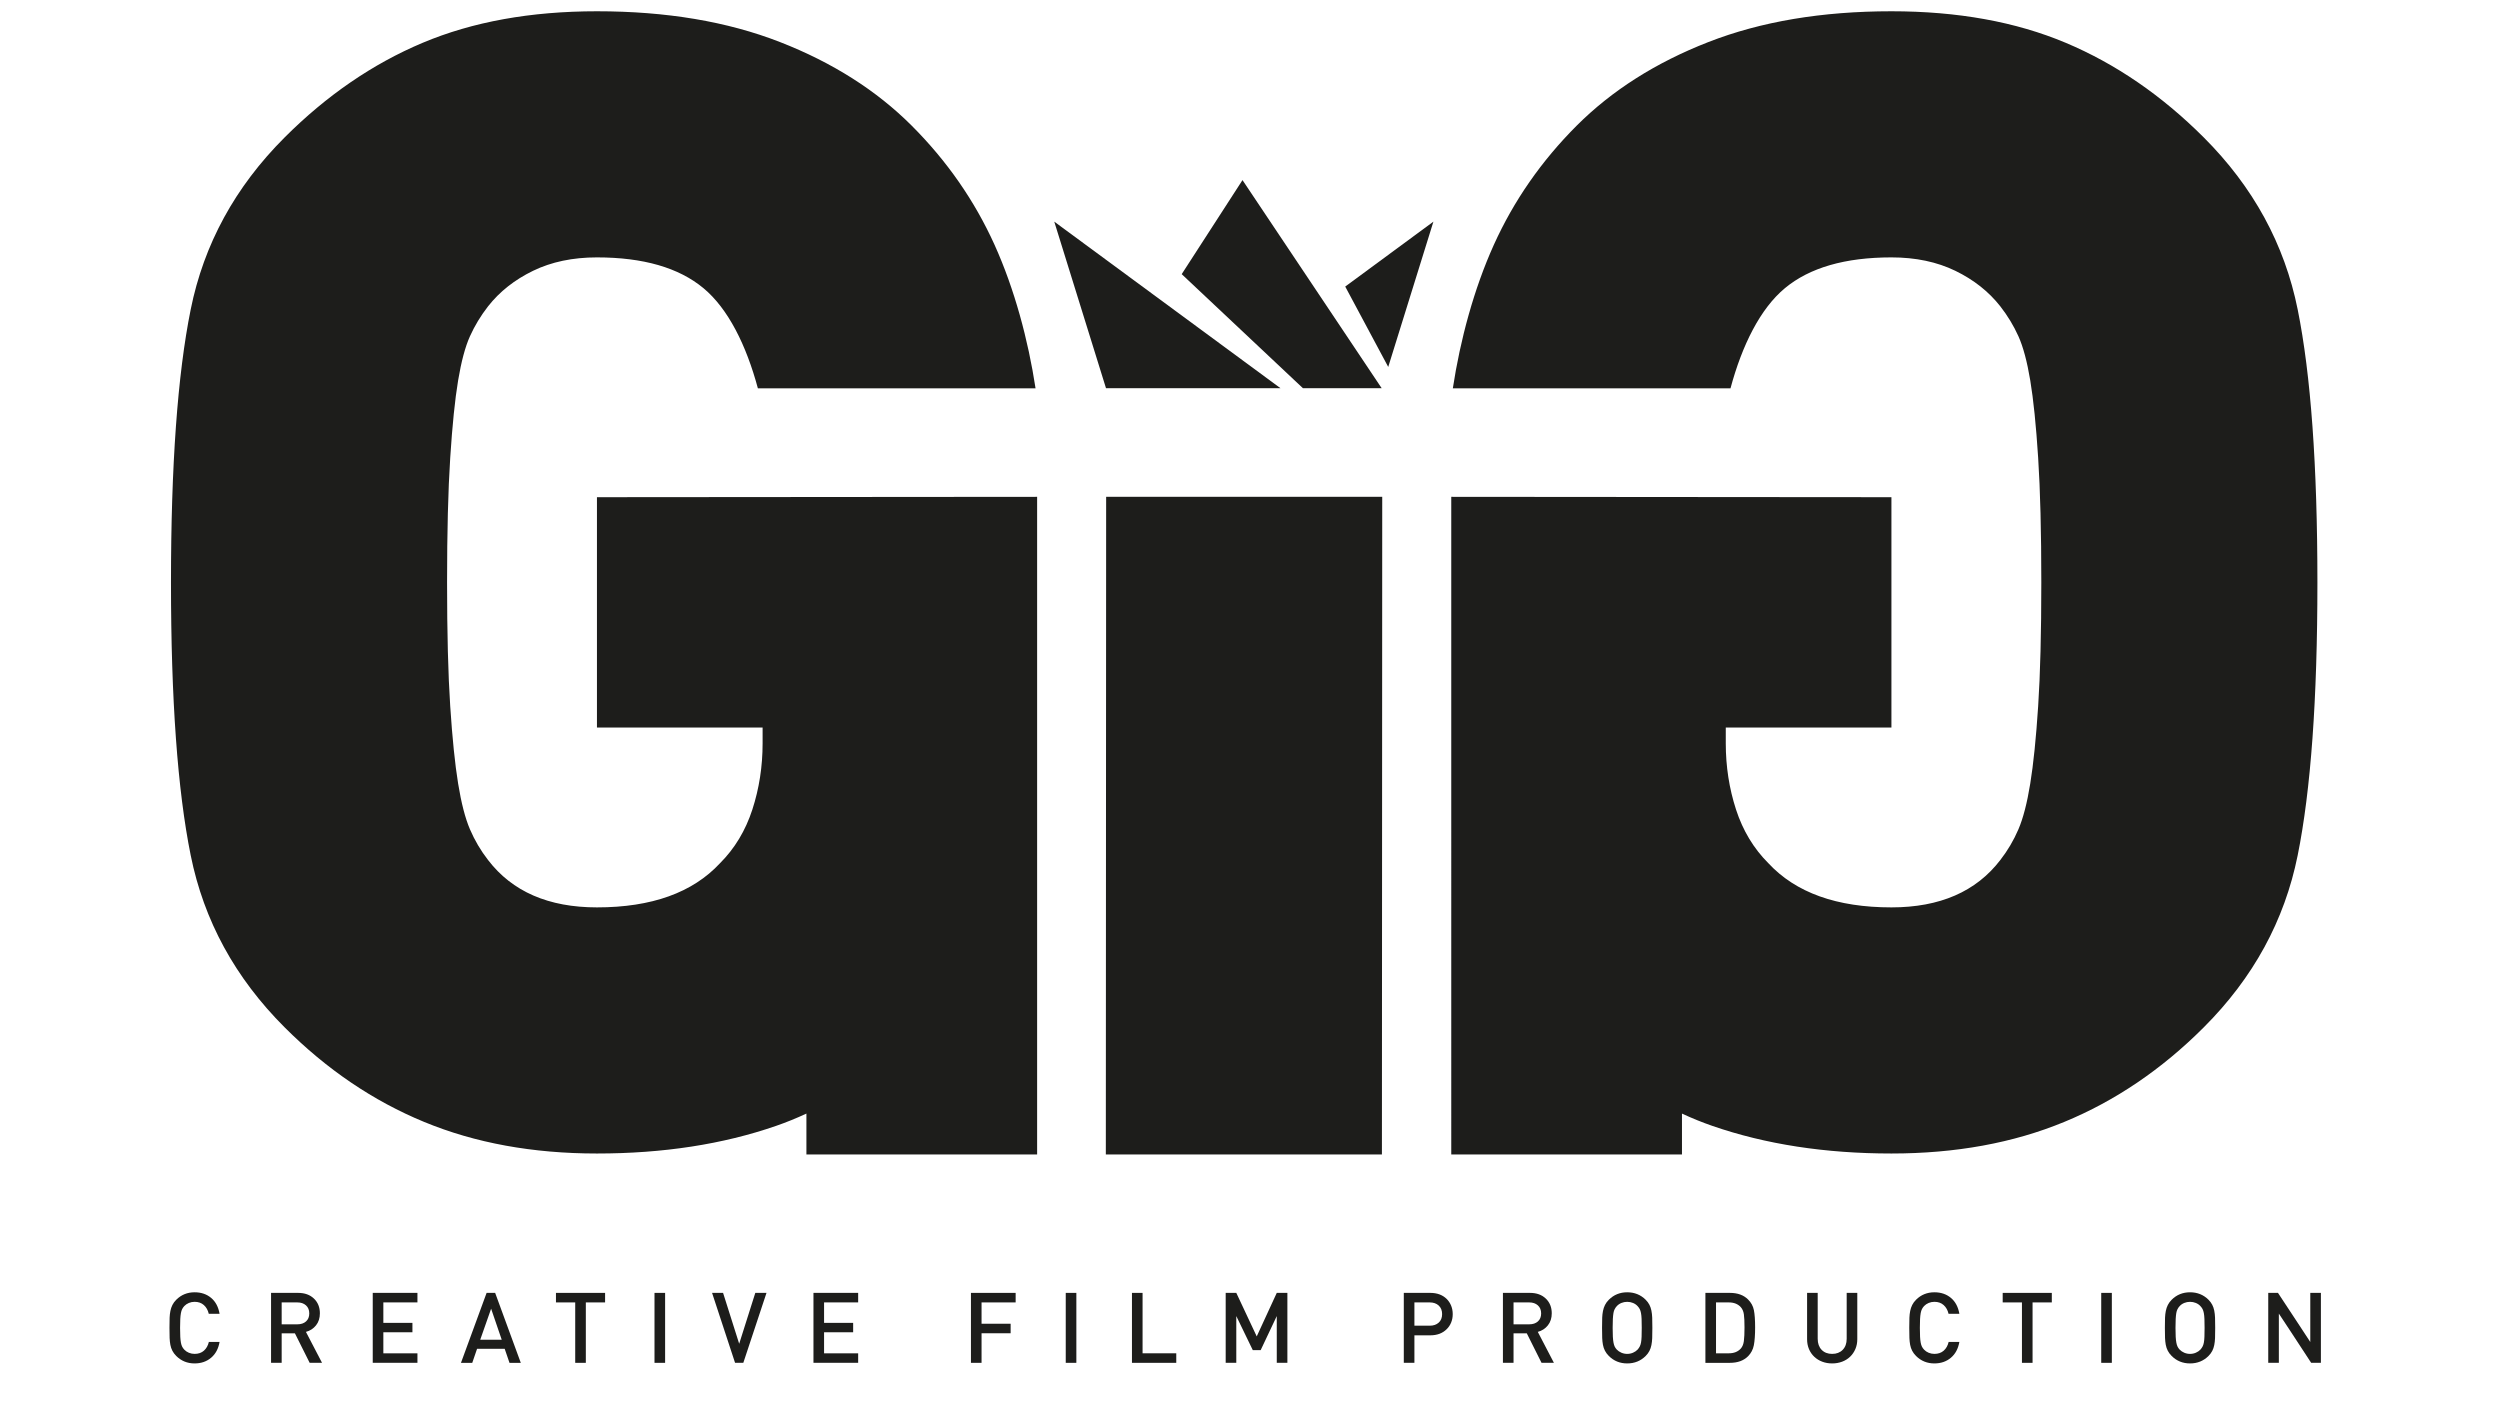 <?xml version="1.0" encoding="UTF-8" standalone="no"?>
<svg
   xmlns:dc="http://purl.org/dc/elements/1.1/"
   xmlns:cc="http://creativecommons.org/ns#"
   xmlns:rdf="http://www.w3.org/1999/02/22-rdf-syntax-ns#"
   xmlns:svg="http://www.w3.org/2000/svg"
   xmlns="http://www.w3.org/2000/svg"
   viewBox="0 0 2560 1440"
   height="1440"
   width="2560"
   xml:space="preserve"
   id="svg2"
   version="1.1"><defs
     id="defs6"><clipPath
       id="clipPath30"
       clipPathUnits="userSpaceOnUse"><path
         id="path28"
         d="M 0,1080 H 1920 V 0 H 0 Z" /></clipPath></defs><g
     transform="matrix(1.333,0,0,-1.333,0,1440)"
     id="g10"><g
       transform="translate(809.869,910.011)"
       id="g12"><path
         id="path14"
         style="fill:#1d1d1b;fill-opacity:1;fill-rule:nonzero;stroke:none"
         d="M 0,0 39.752,-127.952 H 173.785 Z" /></g><g
       transform="translate(907.773,869.671)"
       id="g16"><path
         id="path18"
         style="fill:#1d1d1b;fill-opacity:1;fill-rule:nonzero;stroke:none"
         d="M 0,0 46.703,72.247 153.613,-87.612 H 93.124 Z" /></g><g
       transform="translate(849.488,193.429)"
       id="g20"><path
         id="path22"
         style="fill:#1d1d1b;fill-opacity:1;fill-rule:nonzero;stroke:none"
         d="M 0,0 0.246,505.181 H 212.334 L 212.089,0 Z" /></g><g
       id="g24"><g
         clip-path="url(#clipPath30)"
         id="g26"><g
           transform="translate(1765.056,842.555)"
           id="g32"><path
             id="path34"
             style="fill:#1d1d1b;fill-opacity:1;fill-rule:nonzero;stroke:none"
             d="m 0,0 c -10.091,50.086 -34.125,94.115 -72.112,132.102 -32.308,32.309 -67.662,56.546 -106.041,72.719 -38.367,16.151 -83.025,24.238 -133.927,24.238 -53.325,0 -100.171,-7.876 -140.583,-23.633 -40.397,-15.755 -74.121,-37.172 -101.201,-64.235 -27.06,-27.078 -48.27,-57.567 -63.622,-91.502 -15.34,-33.936 -25.853,-73.116 -31.517,-110.27 H -435.7 c 8.903,33.121 22.841,61.185 41.811,76.942 18.994,15.755 46.267,23.631 81.809,23.631 18.6,0 34.962,-3.447 49.085,-10.301 14.144,-6.872 25.658,-15.961 34.54,-27.267 5.664,-7.272 10.305,-14.96 13.937,-23.029 3.639,-8.085 6.664,-19.391 9.089,-33.933 2.425,-14.545 4.455,-34.353 6.064,-59.385 1.623,-25.055 2.425,-56.962 2.425,-95.743 0,-38.787 -0.802,-70.501 -2.425,-95.145 -1.609,-24.649 -3.639,-44.444 -6.064,-59.382 -2.425,-14.961 -5.45,-26.665 -9.089,-35.148 -3.632,-8.48 -8.273,-16.36 -13.937,-23.634 -18.579,-24.235 -46.454,-36.356 -83.625,-36.356 -41.997,0 -73.514,11.307 -94.53,33.934 -11.305,11.304 -19.578,25.034 -24.843,41.21 -5.249,16.147 -7.88,33.117 -7.88,50.9 v 12.116 h 127.253 v 176.948 l -338.129,0.276 v -0.276 h -0.002 l 0.002,-504.903 h 177.226 v 31.4 c 7.67,-3.568 15.45,-6.731 23.345,-9.465 40.812,-14.123 86.658,-21.21 137.558,-21.21 49.292,0 93.53,8.065 132.71,24.243 39.202,16.154 74.95,40.388 107.258,72.714 37.987,37.973 62.021,82.002 72.112,132.11 10.111,50.085 15.153,119.98 15.153,209.668 C 15.153,-119.984 10.111,-50.107 0,0" /></g><g
           transform="translate(458.576,698.332)"
           id="g36"><path
             id="path38"
             style="fill:#1d1d1b;fill-opacity:1;fill-rule:nonzero;stroke:none"
             d="m 0,0 v -176.948 h 127.253 v -12.116 c 0,-17.784 -2.631,-34.753 -7.876,-50.9 -5.263,-16.177 -13.541,-29.906 -24.847,-41.211 -21.016,-22.627 -52.528,-33.933 -94.53,-33.933 -37.174,0 -65.049,12.121 -83.628,36.356 -5.66,7.273 -10.301,15.153 -13.937,23.634 -3.633,8.482 -6.665,20.186 -9.089,35.147 -2.424,14.939 -4.448,34.734 -6.061,59.383 -1.626,24.643 -2.421,56.358 -2.421,95.145 0,38.781 0.795,70.688 2.421,95.742 1.613,25.033 3.637,44.841 6.061,59.386 2.424,14.542 5.456,25.847 9.089,33.932 3.636,8.07 8.277,15.758 13.937,23.029 8.882,11.307 20.398,20.396 34.544,27.268 14.126,6.854 30.488,10.301 49.084,10.301 35.544,0 62.812,-7.877 81.805,-23.631 18.975,-15.757 32.913,-43.822 41.812,-76.942 h 213.306 c -5.664,37.154 -16.173,76.334 -31.511,110.27 -15.358,33.935 -36.567,64.423 -63.627,91.502 -27.08,27.063 -60.806,48.48 -101.198,64.234 C 100.176,365.405 53.326,373.282 0,373.282 c -50.905,0 -95.556,-8.088 -133.921,-24.238 -38.387,-16.173 -73.742,-40.411 -106.047,-72.72 -37.986,-37.986 -62.017,-82.015 -72.111,-132.101 -10.111,-50.108 -15.15,-119.984 -15.15,-209.666 0,-89.688 5.039,-159.583 15.15,-209.668 10.094,-50.109 34.125,-94.137 72.111,-132.111 32.305,-32.325 68.06,-56.559 107.259,-72.714 39.181,-16.177 83.417,-24.243 132.709,-24.243 50.902,0 96.748,7.087 137.555,21.21 7.898,2.735 15.681,5.9 23.353,9.47 v -31.404 H 338.135 V 0 0.275 Z" /></g><g
           transform="translate(1033.392,860.131)"
           id="g40"><path
             id="path42"
             style="fill:#1d1d1b;fill-opacity:1;fill-rule:nonzero;stroke:none"
             d="M 0,0 33.033,-61.739 67.746,49.88 Z" /></g><g
           transform="translate(162.149,37.239)"
           id="g44"><path
             id="path46"
             style="fill:#1d1d1b;fill-opacity:1;fill-rule:nonzero;stroke:none"
             d="m 0,0 c -3.447,-2.896 -7.66,-4.341 -12.641,-4.341 -5.585,0 -10.29,1.912 -14.113,5.737 -1.258,1.256 -2.251,2.588 -2.981,3.998 -0.729,1.41 -1.245,2.931 -1.547,4.566 -0.302,1.635 -0.49,3.383 -0.566,5.245 -0.075,1.86 -0.114,4.454 -0.114,7.774 0,3.371 0.039,5.975 0.114,7.811 0.076,1.837 0.275,3.571 0.604,5.208 0.327,1.634 0.842,3.155 1.547,4.566 0.704,1.408 1.685,2.743 2.943,3.999 3.823,3.823 8.528,5.737 14.113,5.737 5.031,0 9.257,-1.435 12.68,-4.303 3.42,-2.866 5.583,-6.943 6.489,-12.226 h -8.301 c -0.655,2.818 -1.914,5.057 -3.774,6.717 -1.863,1.659 -4.226,2.49 -7.094,2.49 -1.561,0 -3.031,-0.29 -4.415,-0.867 -1.385,-0.579 -2.554,-1.373 -3.509,-2.379 -0.655,-0.703 -1.195,-1.469 -1.624,-2.299 -0.427,-0.83 -0.753,-1.863 -0.979,-3.094 -0.227,-1.235 -0.392,-2.731 -0.491,-4.492 -0.101,-1.761 -0.152,-4.05 -0.152,-6.868 0,-2.819 0.051,-5.12 0.152,-6.906 0.099,-1.786 0.264,-3.281 0.491,-4.489 0.226,-1.207 0.54,-2.217 0.943,-3.02 0.401,-0.804 0.954,-1.585 1.66,-2.34 0.955,-1.006 2.124,-1.797 3.509,-2.377 1.384,-0.579 2.854,-0.867 4.415,-0.867 2.917,0 5.308,0.831 7.17,2.491 1.86,1.659 3.119,3.896 3.773,6.717 H 6.528 C 5.622,6.954 3.446,2.891 0,0" /></g><g
           transform="translate(235.053,77.502)"
           id="g48"><path
             id="path50"
             style="fill:#1d1d1b;fill-opacity:1;fill-rule:nonzero;stroke:none"
             d="m 0,0 c -1.686,1.509 -3.887,2.264 -6.603,2.264 h -12.076 v -16.829 h 12.076 c 2.766,0 4.98,0.742 6.641,2.225 1.66,1.485 2.49,3.534 2.49,6.153 C 2.528,-3.574 1.685,-1.509 0,0 M 2.83,-44.15 -8.49,-21.508 H -18.679 V -44.15 h -8.15 V 9.584 H -6 c 5.03,0 9.069,-1.461 12.113,-4.375 3.044,-2.92 4.566,-6.693 4.566,-11.322 0,-3.674 -0.994,-6.754 -2.981,-9.245 -1.989,-2.493 -4.566,-4.165 -7.736,-5.02 L 12.339,-44.15 Z" /></g><g
           transform="translate(286.335,33.352)"
           id="g52"><path
             id="path54"
             style="fill:#1d1d1b;fill-opacity:1;fill-rule:nonzero;stroke:none"
             d="m 0,0 v 53.734 h 34.339 v -7.32 H 8.15 V 30.715 H 30.489 V 23.472 H 8.15 V 7.322 H 34.339 V 0 Z" /></g><g
           transform="translate(377.276,74.936)"
           id="g56"><path
             id="path58"
             style="fill:#1d1d1b;fill-opacity:1;fill-rule:nonzero;stroke:none"
             d="M 0,0 -8.377,-23.849 H 8.15 Z m 14.113,-41.584 -3.698,10.792 h -21.207 l -3.698,-10.792 h -8.679 L -3.471,12.15 h 6.565 l 19.698,-53.734 z" /></g><g
           transform="translate(450.029,79.766)"
           id="g60"><path
             id="path62"
             style="fill:#1d1d1b;fill-opacity:1;fill-rule:nonzero;stroke:none"
             d="M 0,0 V -46.414 H -8.151 V 0 H -22.943 V 7.32 H 14.792 V 0 Z" /></g><path
           id="path64"
           style="fill:#1d1d1b;fill-opacity:1;fill-rule:nonzero;stroke:none"
           d="m 502.783,87.086 h 8.149 V 33.352 h -8.149 z" /><g
           transform="translate(571.008,33.352)"
           id="g66"><path
             id="path68"
             style="fill:#1d1d1b;fill-opacity:1;fill-rule:nonzero;stroke:none"
             d="M 0,0 H -6.34 L -24,53.734 h 8.452 L -3.17,14.642 9.207,53.734 h 8.604 z" /></g><g
           transform="translate(624.893,33.352)"
           id="g70"><path
             id="path72"
             style="fill:#1d1d1b;fill-opacity:1;fill-rule:nonzero;stroke:none"
             d="m 0,0 v 53.734 h 34.339 v -7.32 H 8.15 V 30.715 H 30.49 V 23.472 H 8.15 V 7.322 H 34.339 V 0 Z" /></g><g
           transform="translate(754.02,79.766)"
           id="g74"><path
             id="path76"
             style="fill:#1d1d1b;fill-opacity:1;fill-rule:nonzero;stroke:none"
             d="m 0,0 v -16.378 h 22.34 v -7.319 H 0 V -46.414 H -8.149 V 7.32 H 26.189 V 0 Z" /></g><path
           id="path78"
           style="fill:#1d1d1b;fill-opacity:1;fill-rule:nonzero;stroke:none"
           d="m 818.699,87.086 h 8.15 V 33.352 h -8.15 z" /><g
           transform="translate(869.564,33.352)"
           id="g80"><path
             id="path82"
             style="fill:#1d1d1b;fill-opacity:1;fill-rule:nonzero;stroke:none"
             d="M 0,0 V 53.734 H 8.149 V 7.322 H 34.037 V 0 Z" /></g><g
           transform="translate(980.805,33.352)"
           id="g84"><path
             id="path86"
             style="fill:#1d1d1b;fill-opacity:1;fill-rule:nonzero;stroke:none"
             d="M 0,0 V 35.924 L -12.375,9.736 h -6.038 l -12.68,26.188 V 0 h -8.149 v 53.734 h 8.149 L -15.395,20.302 0,53.734 H 8.152 V 0 Z" /></g><g
           transform="translate(1105.219,77.351)"
           id="g88"><path
             id="path90"
             style="fill:#1d1d1b;fill-opacity:1;fill-rule:nonzero;stroke:none"
             d="M 0,0 C -1.736,1.61 -4.039,2.415 -6.907,2.415 H -18.68 v -17.887 h 11.773 c 2.868,0 5.171,0.792 6.907,2.377 1.736,1.584 2.603,3.76 2.603,6.529 C 2.603,-3.8 1.736,-1.612 0,0 m 9.545,-13.02 c -0.805,-1.987 -1.961,-3.709 -3.472,-5.168 -3.169,-3.12 -7.344,-4.679 -12.527,-4.679 H -18.68 v -21.132 h -8.152 V 9.735 h 20.378 c 5.183,0 9.358,-1.536 12.527,-4.605 1.511,-1.508 2.667,-3.256 3.472,-5.244 0.806,-1.988 1.209,-4.139 1.209,-6.452 0,-2.314 -0.403,-4.465 -1.209,-6.454" /></g><g
           transform="translate(1181.365,77.502)"
           id="g92"><path
             id="path94"
             style="fill:#1d1d1b;fill-opacity:1;fill-rule:nonzero;stroke:none"
             d="m 0,0 c -1.687,1.509 -3.886,2.264 -6.603,2.264 h -12.076 v -16.829 h 12.076 c 2.765,0 4.981,0.742 6.641,2.225 1.662,1.485 2.491,3.534 2.491,6.153 C 2.529,-3.574 1.687,-1.509 0,0 M 2.83,-44.15 -8.49,-21.508 H -18.679 V -44.15 H -26.83 V 9.584 h 20.829 c 5.031,0 9.069,-1.461 12.114,-4.375 3.044,-2.92 4.567,-6.693 4.567,-11.322 0,-3.674 -0.995,-6.754 -2.982,-9.245 -1.986,-2.493 -4.566,-4.165 -7.736,-5.02 L 12.341,-44.15 Z" /></g><g
           transform="translate(1261.062,67.048)"
           id="g96"><path
             id="path98"
             style="fill:#1d1d1b;fill-opacity:1;fill-rule:nonzero;stroke:none"
             d="M 0,0 C -0.074,1.786 -0.226,3.283 -0.453,4.491 -0.679,5.7 -0.994,6.706 -1.396,7.511 -1.8,8.314 -2.353,9.095 -3.058,9.85 c -0.954,1.055 -2.137,1.874 -3.546,2.453 -1.41,0.577 -2.894,0.866 -4.455,0.866 -1.559,0 -3.044,-0.289 -4.451,-0.866 -1.409,-0.579 -2.593,-1.398 -3.547,-2.453 -0.654,-0.706 -1.197,-1.473 -1.622,-2.302 -0.429,-0.83 -0.743,-1.836 -0.942,-3.018 -0.204,-1.181 -0.354,-2.681 -0.455,-4.492 -0.102,-1.81 -0.15,-4.1 -0.15,-6.868 0,-2.767 0.048,-5.043 0.15,-6.828 0.101,-1.786 0.264,-3.283 0.491,-4.492 0.226,-1.206 0.528,-2.214 0.906,-3.02 0.377,-0.805 0.916,-1.583 1.622,-2.338 0.954,-1.006 2.138,-1.811 3.547,-2.415 1.407,-0.604 2.892,-0.905 4.451,-0.905 1.561,0 3.045,0.301 4.455,0.905 1.409,0.604 2.592,1.409 3.546,2.415 0.655,0.755 1.198,1.533 1.623,2.338 0.427,0.806 0.756,1.8 0.982,2.982 0.227,1.183 0.379,2.68 0.453,4.491 0.074,1.813 0.112,4.1 0.112,6.867 C 0.112,-4.062 0.074,-1.786 0,0 M 8.151,-14.678 C 8.075,-16.592 7.872,-18.376 7.547,-20.036 7.219,-21.695 6.704,-23.206 6,-24.563 c -0.705,-1.36 -1.659,-2.643 -2.868,-3.85 -3.824,-3.824 -8.555,-5.736 -14.191,-5.736 -5.583,0 -10.287,1.912 -14.111,5.736 -1.258,1.257 -2.253,2.589 -2.981,3.998 -0.731,1.41 -1.245,2.932 -1.547,4.566 -0.302,1.635 -0.491,3.383 -0.566,5.245 -0.077,1.861 -0.113,4.455 -0.113,7.774 0,3.371 0.036,5.976 0.113,7.811 0.075,1.837 0.276,3.572 0.604,5.208 0.325,1.634 0.842,3.156 1.547,4.567 0.704,1.407 1.685,2.742 2.943,3.999 3.824,3.822 8.528,5.736 14.111,5.736 5.636,0 10.367,-1.914 14.191,-5.736 C 4.341,13.548 5.295,12.265 6,10.905 6.704,9.55 7.219,8.039 7.547,6.377 7.872,4.718 8.075,2.932 8.151,1.02 c 0.075,-1.913 0.114,-4.529 0.114,-7.85 0,-3.319 -0.039,-5.938 -0.114,-7.848" /></g><g
           transform="translate(1339.626,70.672)"
           id="g100"><path
             id="path102"
             style="fill:#1d1d1b;fill-opacity:1;fill-rule:nonzero;stroke:none"
             d="m 0,0 c -0.327,2.238 -1.121,4.061 -2.377,5.471 -2.214,2.415 -5.259,3.623 -9.131,3.623 h -9.888 v -39.092 h 9.888 c 3.872,0 6.917,1.206 9.131,3.621 1.256,1.407 2.05,3.333 2.377,5.773 0.327,2.44 0.491,5.951 0.491,10.528 C 0.491,-5.6 0.327,-2.239 0,0 m 7.66,-23.811 c -0.654,-3.321 -2.138,-6.138 -4.451,-8.452 -3.372,-3.373 -8.001,-5.057 -13.887,-5.057 h -18.869 v 53.734 h 18.869 c 5.886,0 10.515,-1.687 13.887,-5.057 2.363,-2.313 3.86,-5.044 4.489,-8.187 0.629,-3.146 0.943,-7.561 0.943,-13.246 0,-5.838 -0.327,-10.415 -0.981,-13.735" /></g><g
           transform="translate(1425.283,43.955)"
           id="g104"><path
             id="path106"
             style="fill:#1d1d1b;fill-opacity:1;fill-rule:nonzero;stroke:none"
             d="m 0,0 c -0.979,-2.289 -2.338,-4.265 -4.074,-5.925 -1.735,-1.659 -3.786,-2.93 -6.15,-3.81 -2.366,-0.88 -4.907,-1.322 -7.624,-1.322 -2.717,0 -5.245,0.442 -7.584,1.322 -2.34,0.88 -4.39,2.151 -6.151,3.81 -1.763,1.66 -3.119,3.636 -4.077,5.925 -0.956,2.288 -1.432,4.791 -1.432,7.511 v 35.62 h 8.15 V 7.885 c 0,-3.572 1.007,-6.402 3.019,-8.489 2.012,-2.089 4.704,-3.131 8.075,-3.131 3.371,0 6.077,1.042 8.114,3.131 2.038,2.087 3.057,4.917 3.057,8.489 v 35.246 h 8.15 V 7.511 C 1.473,4.791 0.981,2.288 0,0" /></g><g
           transform="translate(1498.64,37.239)"
           id="g108"><path
             id="path110"
             style="fill:#1d1d1b;fill-opacity:1;fill-rule:nonzero;stroke:none"
             d="m 0,0 c -3.445,-2.896 -7.66,-4.341 -12.641,-4.341 -5.586,0 -10.29,1.912 -14.114,5.737 -1.256,1.256 -2.252,2.588 -2.98,3.998 -0.729,1.41 -1.244,2.931 -1.547,4.566 -0.301,1.635 -0.49,3.383 -0.565,5.245 -0.076,1.86 -0.113,4.454 -0.113,7.774 0,3.371 0.037,5.975 0.113,7.811 0.075,1.837 0.276,3.571 0.603,5.208 0.327,1.634 0.841,3.155 1.549,4.566 0.701,1.408 1.684,2.743 2.94,3.999 3.824,3.823 8.528,5.737 14.114,5.737 5.031,0 9.257,-1.435 12.68,-4.303 3.421,-2.866 5.585,-6.943 6.489,-12.226 h -8.302 c -0.654,2.818 -1.911,5.057 -3.773,6.717 -1.86,1.659 -4.225,2.49 -7.094,2.49 -1.56,0 -3.031,-0.29 -4.415,-0.867 -1.384,-0.579 -2.552,-1.373 -3.507,-2.379 -0.656,-0.703 -1.197,-1.469 -1.625,-2.299 -0.427,-0.83 -0.755,-1.863 -0.981,-3.094 -0.226,-1.235 -0.389,-2.731 -0.492,-4.492 -0.101,-1.761 -0.149,-4.05 -0.149,-6.868 0,-2.819 0.048,-5.12 0.149,-6.906 0.103,-1.786 0.266,-3.281 0.492,-4.489 0.226,-1.207 0.541,-2.217 0.942,-3.02 0.404,-0.804 0.956,-1.585 1.664,-2.34 0.955,-1.006 2.123,-1.797 3.507,-2.377 1.384,-0.579 2.855,-0.867 4.415,-0.867 2.918,0 5.308,0.831 7.169,2.491 1.863,1.659 3.118,3.896 3.775,6.717 H 6.528 C 5.624,6.954 3.446,2.891 0,0" /></g><g
           transform="translate(1561.394,79.766)"
           id="g112"><path
             id="path114"
             style="fill:#1d1d1b;fill-opacity:1;fill-rule:nonzero;stroke:none"
             d="M 0,0 V -46.414 H -8.151 V 0 H -22.942 V 7.32 H 14.793 V 0 Z" /></g><path
           id="path116"
           style="fill:#1d1d1b;fill-opacity:1;fill-rule:nonzero;stroke:none"
           d="m 1614.146,87.086 h 8.15 V 33.352 h -8.15 z" /><g
           transform="translate(1693.429,67.048)"
           id="g118"><path
             id="path120"
             style="fill:#1d1d1b;fill-opacity:1;fill-rule:nonzero;stroke:none"
             d="m 0,0 c -0.074,1.786 -0.226,3.283 -0.453,4.491 -0.226,1.209 -0.541,2.215 -0.943,3.02 -0.405,0.803 -0.956,1.584 -1.661,2.339 -0.955,1.055 -2.138,1.874 -3.547,2.453 -1.41,0.577 -2.893,0.866 -4.454,0.866 -1.56,0 -3.044,-0.289 -4.449,-0.866 -1.411,-0.579 -2.595,-1.398 -3.55,-2.453 -0.653,-0.706 -1.196,-1.473 -1.621,-2.302 -0.43,-0.83 -0.744,-1.836 -0.944,-3.018 -0.203,-1.181 -0.353,-2.681 -0.453,-4.492 -0.102,-1.81 -0.15,-4.1 -0.15,-6.868 0,-2.767 0.048,-5.043 0.15,-6.828 0.1,-1.786 0.263,-3.283 0.491,-4.492 0.226,-1.206 0.527,-2.214 0.906,-3.02 0.377,-0.805 0.916,-1.583 1.621,-2.338 0.955,-1.006 2.139,-1.811 3.55,-2.415 1.405,-0.604 2.889,-0.905 4.449,-0.905 1.561,0 3.044,0.301 4.454,0.905 1.409,0.604 2.592,1.409 3.547,2.415 0.654,0.755 1.195,1.533 1.623,2.338 0.429,0.806 0.755,1.8 0.981,2.982 0.227,1.183 0.379,2.68 0.453,4.491 0.075,1.813 0.113,4.1 0.113,6.867 C 0.113,-4.062 0.075,-1.786 0,0 m 8.15,-14.678 c -0.077,-1.914 -0.277,-3.698 -0.602,-5.358 -0.329,-1.659 -0.844,-3.17 -1.547,-4.527 -0.706,-1.36 -1.66,-2.643 -2.868,-3.85 -3.824,-3.824 -8.556,-5.736 -14.191,-5.736 -5.584,0 -10.287,1.912 -14.112,5.736 -1.258,1.257 -2.252,2.589 -2.98,3.998 -0.731,1.41 -1.246,2.932 -1.547,4.566 -0.301,1.635 -0.491,3.383 -0.567,5.245 -0.076,1.861 -0.112,4.455 -0.112,7.774 0,3.371 0.036,5.976 0.112,7.811 0.076,1.837 0.278,3.572 0.605,5.208 0.325,1.634 0.842,3.156 1.547,4.567 0.704,1.407 1.684,2.742 2.942,3.999 3.825,3.822 8.528,5.736 14.112,5.736 5.635,0 10.367,-1.914 14.191,-5.736 1.208,-1.207 2.162,-2.49 2.868,-3.85 C 6.704,9.55 7.219,8.039 7.548,6.377 7.873,4.718 8.073,2.932 8.15,1.02 c 0.077,-1.913 0.115,-4.529 0.115,-7.85 0,-3.319 -0.038,-5.938 -0.115,-7.848" /></g><g
           transform="translate(1775.427,33.352)"
           id="g122"><path
             id="path124"
             style="fill:#1d1d1b;fill-opacity:1;fill-rule:nonzero;stroke:none"
             d="M 0,0 -16.301,24.906 -24.829,37.81 V 0 h -8.152 v 53.734 h 7.473 l 15.32,-23.245 9.507,-14.49 V 53.734 H 7.471 L 7.471,0 Z" /></g></g></g></g></svg>